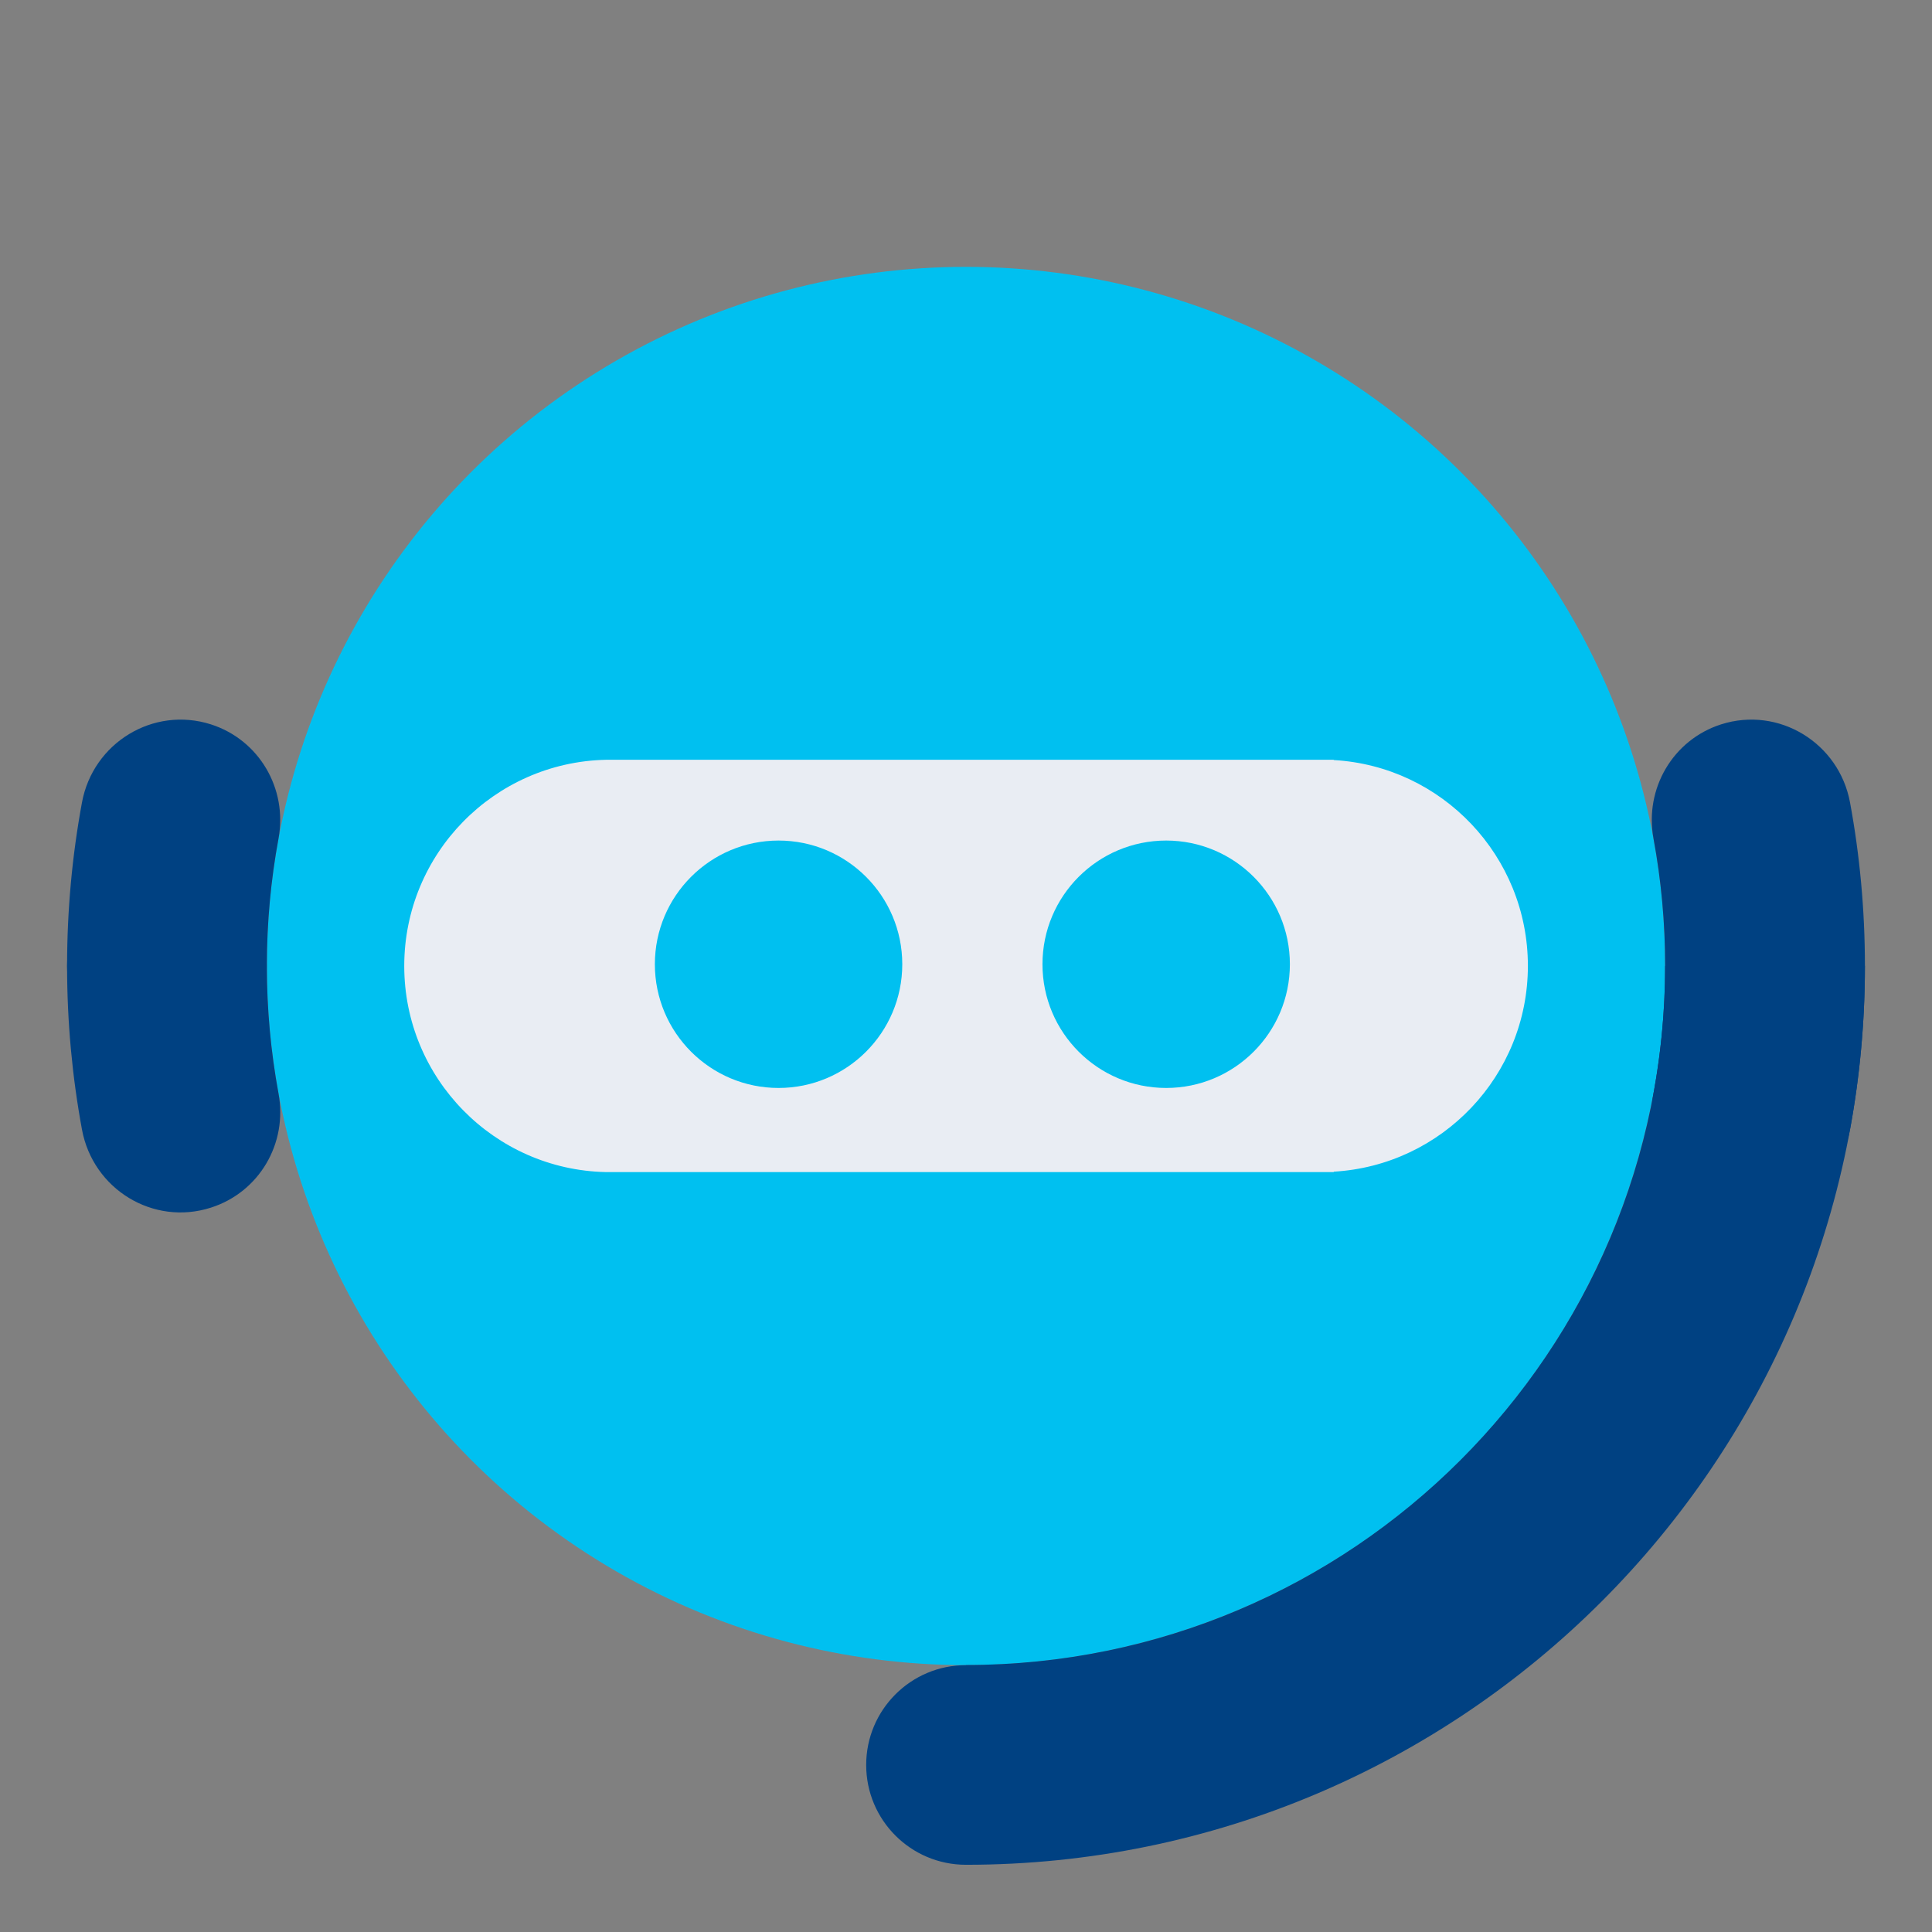 <?xml version="1.0" encoding="UTF-8"?>
<svg xmlns="http://www.w3.org/2000/svg" id="Livello_2" data-name="Livello 2" viewBox="0 0 144 144">
  <rect x="0" y="0" width="144" height="144" fill="#808080" stroke="none"/>
  <defs>
    <style>
      .cls-1 {
        fill: none;
      }

      .cls-1, .cls-2, .cls-3, .cls-4 {
        stroke-width: 0px;
      }

      .cls-2 {
        fill: #004182;
      }

      .cls-3 {
        fill: #e9edf3;
      }

      .cls-4 {
        fill: #00c0f0;
      }
    </style>
  </defs>
  <g id="Livello_1-2" data-name="Livello 1">
    <g>
      <g>
        <circle class="cls-4" cx="72" cy="72" r="52.11"></circle>
        <path class="cls-3" d="M99.41,56.66v-.03h-54.26c-8.33.19-15.02,7-15.02,15.37s6.7,15.18,15.02,15.36h0s54.26,0,54.26,0v-.03c8.07-.47,14.47-7.16,14.47-15.34s-6.4-14.88-14.47-15.34ZM58.03,81.09c-5.09,0-9.22-4.13-9.22-9.22s4.13-9.22,9.22-9.22,9.22,4.13,9.22,9.22-4.13,9.22-9.22,9.22ZM86.92,81.09c-5.09,0-9.22-4.13-9.22-9.22s4.13-9.22,9.22-9.22,9.22,4.13,9.22,9.22-4.13,9.22-9.22,9.22Z"></path>
        <g>
          <path class="cls-2" d="M139,72c0-4.16-.38-8.24-1.11-12.19-.82-4.44-5.31-7.19-9.61-5.82h0c-3.59,1.15-5.72,4.79-5.04,8.5.57,3.08.87,6.26.87,9.51s-.3,6.42-.87,9.51c-.69,3.71,1.44,7.35,5.04,8.5h0c4.3,1.38,8.79-1.37,9.61-5.82.73-3.95,1.11-8.03,1.11-12.19Z"></path>
          <path class="cls-2" d="M5,72c0-4.16.38-8.24,1.11-12.19.82-4.44,5.31-7.19,9.61-5.82h0c3.59,1.15,5.72,4.79,5.04,8.5-.57,3.08-.87,6.26-.87,9.51s.3,6.42.87,9.51c.69,3.71-1.44,7.35-5.04,8.5h0c-4.3,1.38-8.79-1.37-9.61-5.82-.73-3.95-1.11-8.03-1.11-12.19Z"></path>
        </g>
        <circle class="cls-2" cx="12.44" cy="72" r="7.44"></circle>
        <path class="cls-2" d="M72,124.11c-4.11,0-7.44,3.33-7.44,7.44s3.33,7.44,7.44,7.44c37,0,67-30,67-67h-14.89c0,28.78-23.33,52.11-52.11,52.11Z"></path>
        <rect class="cls-1" x="5" y="5" width="134" height="134"></rect>
      </g>
      <rect class="cls-1" width="144" height="144"></rect>
    </g>
  </g>
</svg>
